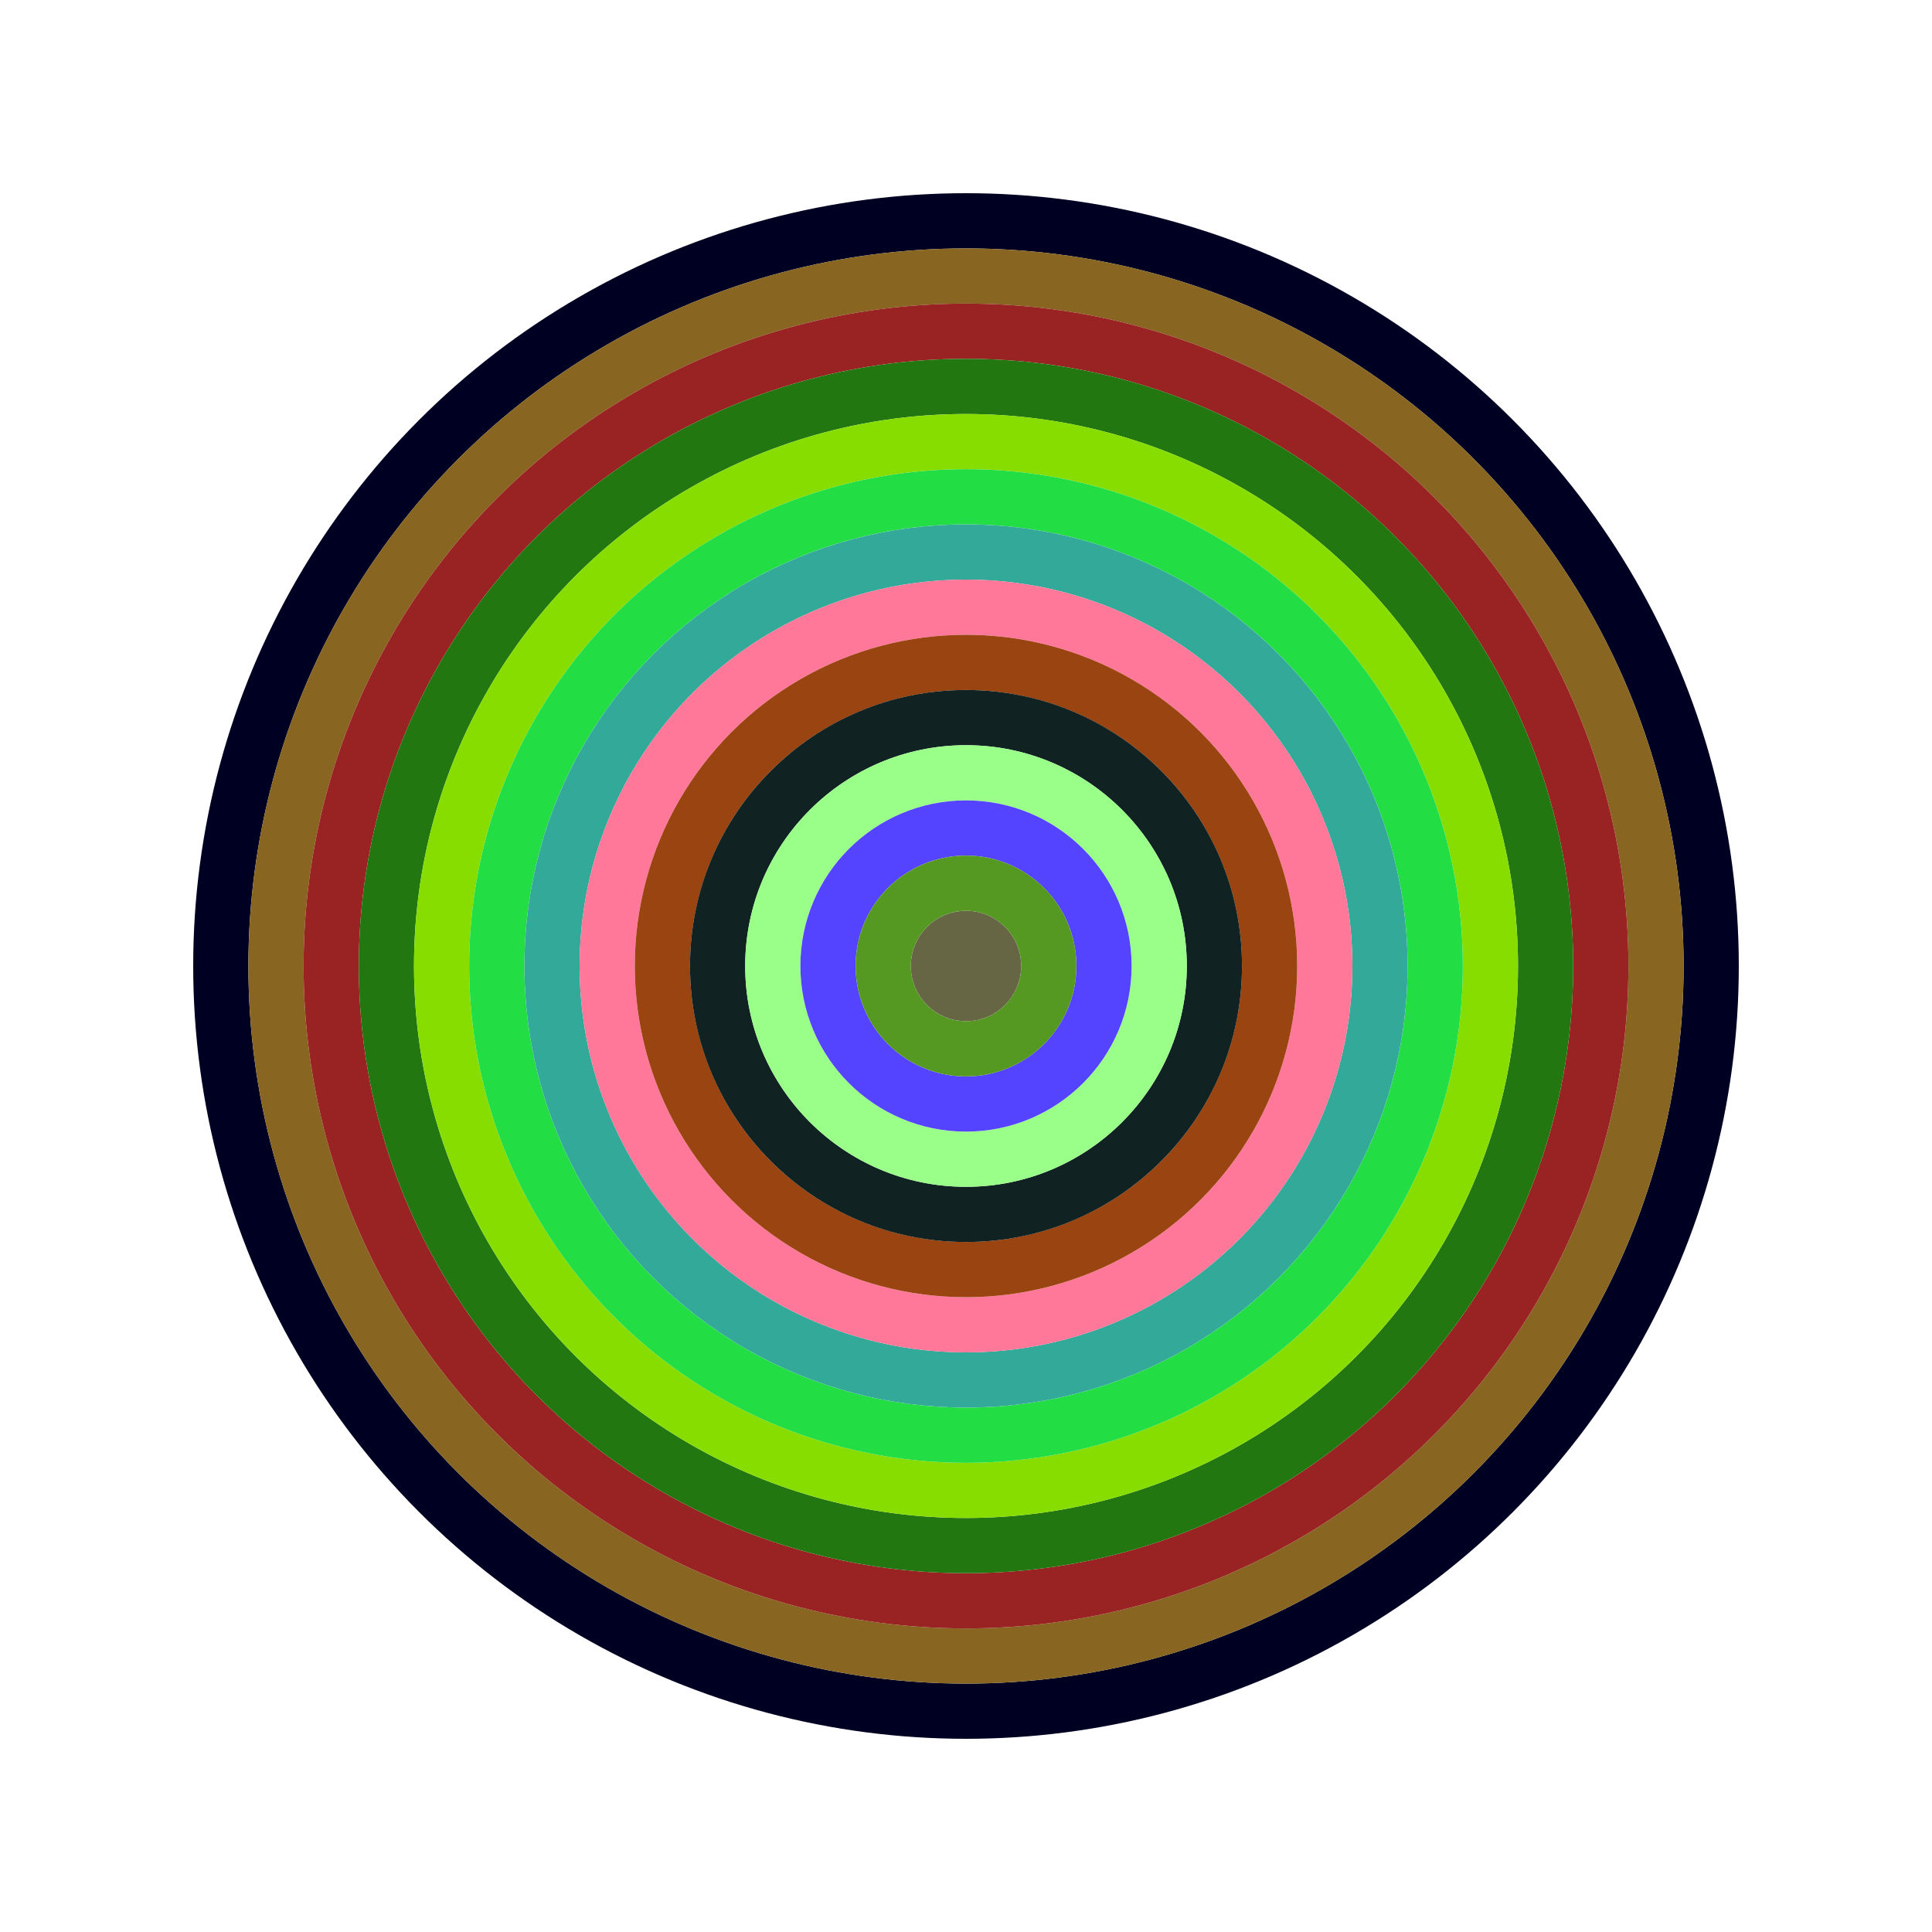 <svg id="0x28629222718d02D43A9F799411229f854f592664" viewBox="0 0 700 700" xmlns="http://www.w3.org/2000/svg"><style>.a{stroke-width:20;}</style><g class="a" fill="none"><circle cx="350" cy="350" r="270" stroke="#002"></circle><circle cx="350" cy="350" r="250" stroke="#862"></circle><circle cx="350" cy="350" r="230" stroke="#922"></circle><circle cx="350" cy="350" r="210" stroke="#271"></circle><circle cx="350" cy="350" r="190" stroke="#8d0"></circle><circle cx="350" cy="350" r="170" stroke="#2D4"></circle><circle cx="350" cy="350" r="150" stroke="#3A9"></circle><circle cx="350" cy="350" r="130" stroke="#F79"></circle><circle cx="350" cy="350" r="110" stroke="#941"></circle><circle cx="350" cy="350" r="90" stroke="#122"></circle><circle cx="350" cy="350" r="70" stroke="#9f8"></circle><circle cx="350" cy="350" r="50" stroke="#54f"></circle><circle cx="350" cy="350" r="30" stroke="#592"></circle><circle cx="350" cy="350" r="10" stroke="#664"></circle></g></svg>